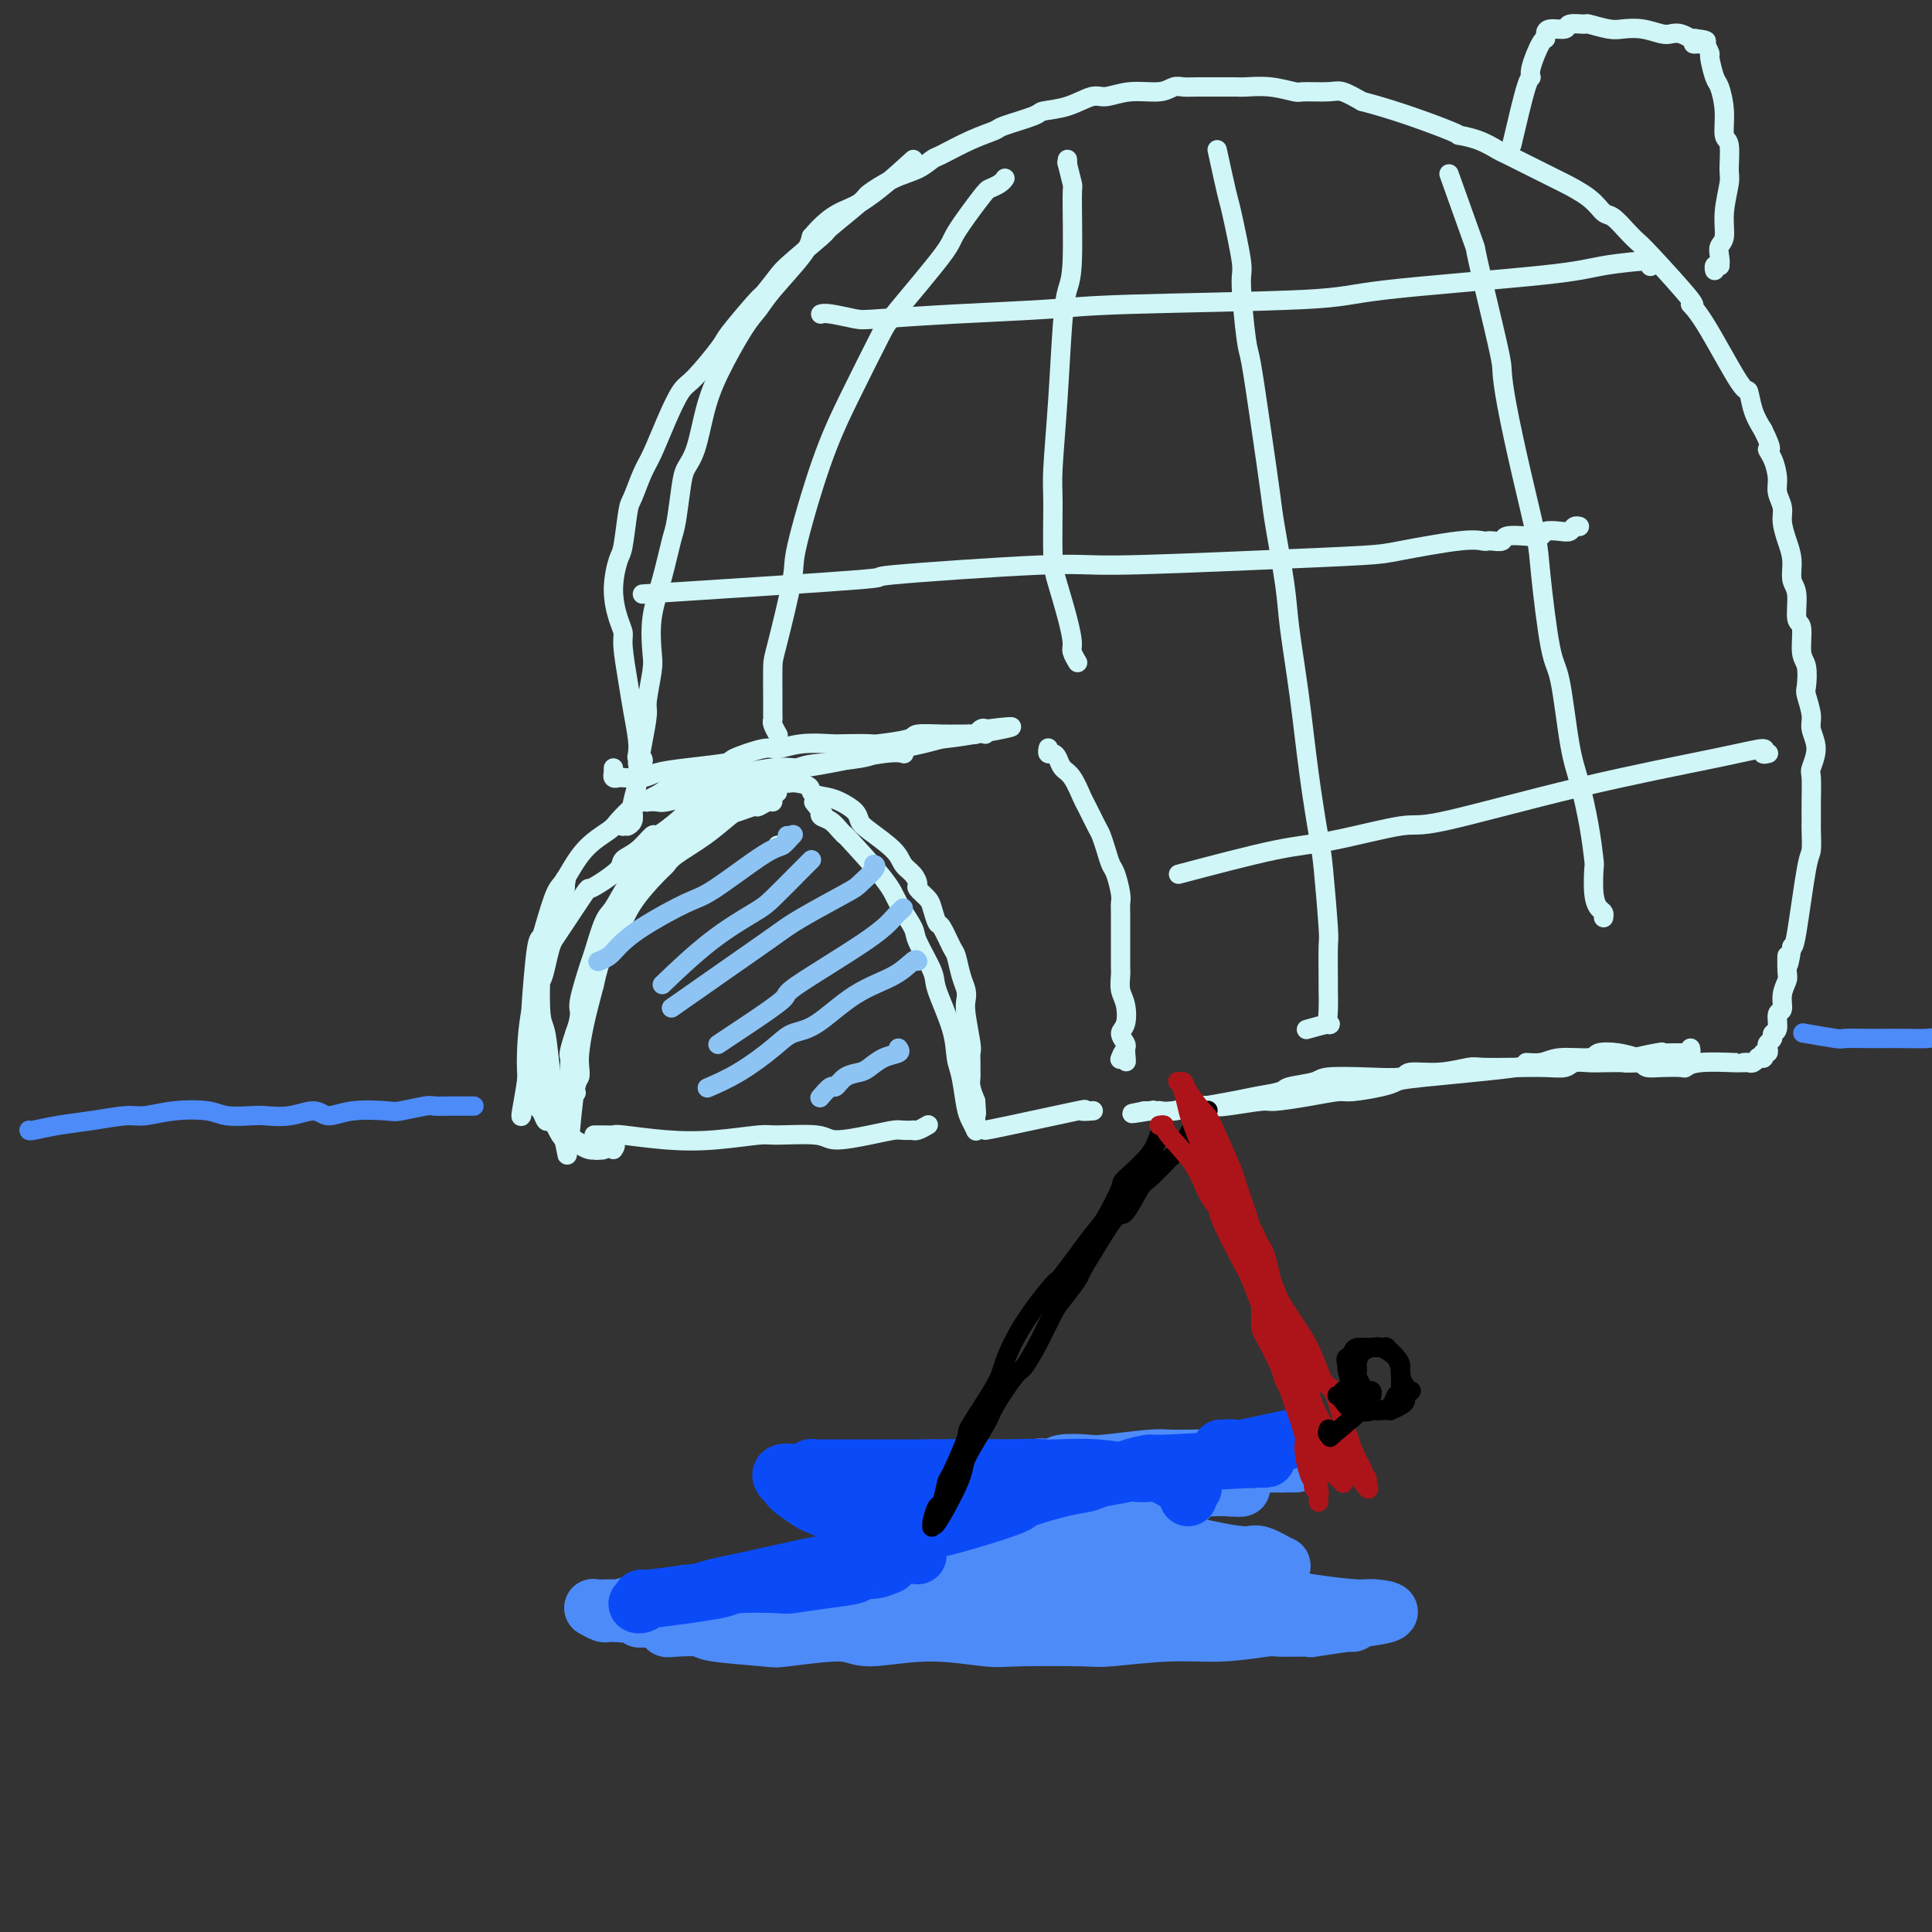 <svg viewBox='0 0 400 400' version='1.1' xmlns='http://www.w3.org/2000/svg' xmlns:xlink='http://www.w3.org/1999/xlink'><rect x="0" y="0" width="400" height="400" fill="#333333" stroke="none"/><g fill='none' stroke='#D0F6F7' stroke-width='4' stroke-linecap='round' stroke-linejoin='round'><path d='M108,231c-0.115,0.205 -0.230,0.410 0,-1c0.230,-1.410 0.806,-4.435 1,-6c0.194,-1.565 0.006,-1.669 0,-4c-0.006,-2.331 0.170,-6.891 1,-11c0.830,-4.109 2.313,-7.769 3,-10c0.687,-2.231 0.576,-3.032 1,-5c0.424,-1.968 1.382,-5.102 2,-7c0.618,-1.898 0.897,-2.561 1,-3c0.103,-0.439 0.029,-0.653 0,-1c-0.029,-0.347 -0.015,-0.825 0,-1c0.015,-0.175 0.029,-0.047 0,0c-0.029,0.047 -0.102,0.013 0,0c0.102,-0.013 0.378,-0.003 0,1c-0.378,1.003 -1.408,3.001 -2,4c-0.592,0.999 -0.744,1.001 -1,3c-0.256,1.999 -0.616,5.996 -1,8c-0.384,2.004 -0.794,2.015 -1,4c-0.206,1.985 -0.210,5.944 0,8c0.210,2.056 0.634,2.210 1,4c0.366,1.790 0.672,5.215 1,8c0.328,2.785 0.676,4.928 1,6c0.324,1.072 0.623,1.071 1,2c0.377,0.929 0.832,2.789 1,4c0.168,1.211 0.048,1.775 0,2c-0.048,0.225 -0.024,0.113 0,0'/><path d='M117,236c0.804,5.549 0.314,2.421 0,1c-0.314,-1.421 -0.452,-1.137 -1,-2c-0.548,-0.863 -1.506,-2.874 -2,-4c-0.494,-1.126 -0.526,-1.367 -1,-3c-0.474,-1.633 -1.392,-4.659 -2,-6c-0.608,-1.341 -0.906,-0.999 -1,-3c-0.094,-2.001 0.015,-6.346 0,-8c-0.015,-1.654 -0.156,-0.618 0,-3c0.156,-2.382 0.607,-8.182 1,-11c0.393,-2.818 0.729,-2.655 1,-3c0.271,-0.345 0.479,-1.199 1,-3c0.521,-1.801 1.356,-4.550 2,-6c0.644,-1.450 1.097,-1.600 2,-3c0.903,-1.400 2.256,-4.048 4,-6c1.744,-1.952 3.877,-3.208 5,-4c1.123,-0.792 1.234,-1.120 2,-2c0.766,-0.880 2.186,-2.312 3,-3c0.814,-0.688 1.023,-0.632 2,-1c0.977,-0.368 2.721,-1.160 4,-2c1.279,-0.840 2.091,-1.729 3,-2c0.909,-0.271 1.914,0.075 3,0c1.086,-0.075 2.253,-0.571 3,-1c0.747,-0.429 1.075,-0.791 2,-1c0.925,-0.209 2.447,-0.266 4,0c1.553,0.266 3.138,0.855 4,1c0.862,0.145 1.001,-0.153 2,0c0.999,0.153 2.857,0.758 4,1c1.143,0.242 1.572,0.121 2,0'/><path d='M164,162c4.473,0.402 3.657,1.406 4,2c0.343,0.594 1.846,0.776 3,1c1.154,0.224 1.959,0.489 3,1c1.041,0.511 2.320,1.267 3,2c0.680,0.733 0.763,1.442 1,2c0.237,0.558 0.628,0.966 2,2c1.372,1.034 3.725,2.696 5,4c1.275,1.304 1.473,2.251 2,3c0.527,0.749 1.384,1.301 2,2c0.616,0.699 0.991,1.543 1,2c0.009,0.457 -0.350,0.525 0,1c0.350,0.475 1.407,1.357 2,2c0.593,0.643 0.722,1.048 1,2c0.278,0.952 0.704,2.450 1,3c0.296,0.550 0.461,0.153 1,1c0.539,0.847 1.451,2.937 2,4c0.549,1.063 0.735,1.100 1,2c0.265,0.900 0.611,2.665 1,4c0.389,1.335 0.822,2.241 1,3c0.178,0.759 0.100,1.372 0,2c-0.100,0.628 -0.223,1.271 0,3c0.223,1.729 0.792,4.543 1,6c0.208,1.457 0.055,1.559 0,2c-0.055,0.441 -0.012,1.223 0,2c0.012,0.777 -0.007,1.548 0,2c0.007,0.452 0.040,0.583 0,1c-0.040,0.417 -0.154,1.119 0,2c0.154,0.881 0.577,1.940 1,3'/><path d='M202,228c0.309,4.024 0.083,2.584 0,2c-0.083,-0.584 -0.022,-0.310 0,0c0.022,0.310 0.006,0.657 0,1c-0.006,0.343 -0.002,0.680 0,1c0.002,0.320 0.000,0.621 0,1c-0.000,0.379 0.001,0.835 0,1c-0.001,0.165 -0.003,0.038 0,0c0.003,-0.038 0.012,0.012 0,0c-0.012,-0.012 -0.044,-0.086 0,0c0.044,0.086 0.166,0.331 0,0c-0.166,-0.331 -0.620,-1.239 -1,-2c-0.380,-0.761 -0.687,-1.377 -1,-3c-0.313,-1.623 -0.631,-4.255 -1,-6c-0.369,-1.745 -0.789,-2.604 -1,-4c-0.211,-1.396 -0.211,-3.330 -1,-6c-0.789,-2.670 -2.365,-6.076 -3,-8c-0.635,-1.924 -0.329,-2.365 -1,-4c-0.671,-1.635 -2.321,-4.464 -3,-6c-0.679,-1.536 -0.388,-1.780 -1,-3c-0.612,-1.220 -2.128,-3.415 -3,-5c-0.872,-1.585 -1.101,-2.561 -3,-5c-1.899,-2.439 -5.469,-6.341 -7,-8c-1.531,-1.659 -1.024,-1.074 -1,-1c0.024,0.074 -0.437,-0.362 -1,-1c-0.563,-0.638 -1.229,-1.480 -2,-2c-0.771,-0.520 -1.649,-0.720 -2,-1c-0.351,-0.280 -0.176,-0.640 0,-1'/><path d='M170,168c-2.956,-3.733 -0.844,-1.067 0,0c0.844,1.067 0.422,0.533 0,0'/><path d='M127,238c0.333,-0.533 0.667,-1.067 0,-1c-0.667,0.067 -2.333,0.733 -3,1c-0.667,0.267 -0.333,0.133 0,0'/><path d='M117,236c-0.049,-0.111 -0.098,-0.222 0,0c0.098,0.222 0.345,0.777 1,1c0.655,0.223 1.720,0.112 2,0c0.280,-0.112 -0.226,-0.227 0,0c0.226,0.227 1.183,0.794 2,1c0.817,0.206 1.494,0.051 2,0c0.506,-0.051 0.841,0.001 1,0c0.159,-0.001 0.142,-0.056 0,0c-0.142,0.056 -0.409,0.221 -1,0c-0.591,-0.221 -1.505,-0.829 -2,-1c-0.495,-0.171 -0.570,0.094 -1,0c-0.430,-0.094 -1.215,-0.547 -2,-1'/><path d='M119,236c-0.908,-0.433 -0.677,-0.515 -1,-1c-0.323,-0.485 -1.201,-1.372 -2,-2c-0.799,-0.628 -1.520,-0.996 -2,-1c-0.480,-0.004 -0.721,0.356 -1,0c-0.279,-0.356 -0.597,-1.427 -1,-2c-0.403,-0.573 -0.893,-0.647 -1,-1c-0.107,-0.353 0.167,-0.985 0,-2c-0.167,-1.015 -0.777,-2.413 -1,-3c-0.223,-0.587 -0.061,-0.364 0,-1c0.061,-0.636 0.020,-2.132 0,-3c-0.020,-0.868 -0.020,-1.109 0,-2c0.020,-0.891 0.061,-2.433 0,-4c-0.061,-1.567 -0.224,-3.160 0,-4c0.224,-0.840 0.833,-0.928 1,-2c0.167,-1.072 -0.110,-3.127 0,-4c0.110,-0.873 0.608,-0.565 1,-1c0.392,-0.435 0.680,-1.613 1,-3c0.320,-1.387 0.673,-2.984 1,-4c0.327,-1.016 0.627,-1.450 1,-2c0.373,-0.550 0.819,-1.215 2,-3c1.181,-1.785 3.099,-4.691 4,-6c0.901,-1.309 0.786,-1.021 1,-1c0.214,0.021 0.758,-0.227 2,-1c1.242,-0.773 3.182,-2.072 4,-3c0.818,-0.928 0.515,-1.483 1,-2c0.485,-0.517 1.759,-0.994 3,-2c1.241,-1.006 2.450,-2.540 3,-3c0.550,-0.460 0.443,0.154 1,0c0.557,-0.154 1.779,-1.077 3,-2'/><path d='M139,171c3.672,-3.024 3.853,-3.585 4,-4c0.147,-0.415 0.262,-0.685 1,-1c0.738,-0.315 2.099,-0.677 3,-1c0.901,-0.323 1.340,-0.608 2,-1c0.660,-0.392 1.540,-0.890 2,-1c0.460,-0.110 0.499,0.168 1,0c0.501,-0.168 1.465,-0.781 2,-1c0.535,-0.219 0.643,-0.045 1,0c0.357,0.045 0.964,-0.041 2,0c1.036,0.041 2.500,0.208 3,0c0.500,-0.208 0.037,-0.791 0,-1c-0.037,-0.209 0.353,-0.046 1,0c0.647,0.046 1.551,-0.027 2,0c0.449,0.027 0.443,0.155 1,0c0.557,-0.155 1.678,-0.592 -1,0c-2.678,0.592 -9.154,2.214 -12,3c-2.846,0.786 -2.062,0.736 -2,1c0.062,0.264 -0.599,0.840 -2,2c-1.401,1.160 -3.543,2.903 -5,4c-1.457,1.097 -2.228,1.549 -3,2'/><path d='M139,173c-2.788,2.296 -3.759,3.537 -5,5c-1.241,1.463 -2.751,3.150 -4,5c-1.249,1.850 -2.237,3.865 -3,5c-0.763,1.135 -1.300,1.390 -2,3c-0.700,1.610 -1.563,4.575 -2,6c-0.437,1.425 -0.446,1.309 -1,3c-0.554,1.691 -1.651,5.189 -2,7c-0.349,1.811 0.050,1.933 0,3c-0.050,1.067 -0.549,3.078 -1,5c-0.451,1.922 -0.853,3.757 -1,5c-0.147,1.243 -0.039,1.896 0,3c0.039,1.104 0.011,2.659 0,4c-0.011,1.341 -0.003,2.467 0,3c0.003,0.533 0.001,0.473 0,1c-0.001,0.527 0.000,1.642 0,2c-0.000,0.358 -0.001,-0.039 0,0c0.001,0.039 0.003,0.515 0,1c-0.003,0.485 -0.011,0.979 0,1c0.011,0.021 0.042,-0.431 0,0c-0.042,0.431 -0.155,1.744 0,0c0.155,-1.744 0.580,-6.547 1,-9c0.420,-2.453 0.836,-2.558 1,-3c0.164,-0.442 0.075,-1.222 0,-2c-0.075,-0.778 -0.136,-1.556 0,-3c0.136,-1.444 0.467,-3.556 1,-6c0.533,-2.444 1.266,-5.222 2,-8'/><path d='M123,204c1.361,-6.190 2.263,-7.164 3,-8c0.737,-0.836 1.311,-1.535 2,-3c0.689,-1.465 1.495,-3.696 3,-6c1.505,-2.304 3.709,-4.680 5,-6c1.291,-1.320 1.667,-1.582 2,-2c0.333,-0.418 0.622,-0.992 2,-2c1.378,-1.008 3.846,-2.451 6,-4c2.154,-1.549 3.995,-3.204 5,-4c1.005,-0.796 1.173,-0.734 2,-1c0.827,-0.266 2.311,-0.858 3,-1c0.689,-0.142 0.582,0.168 1,0c0.418,-0.168 1.362,-0.815 2,-1c0.638,-0.185 0.971,0.090 1,0c0.029,-0.090 -0.244,-0.546 0,-1c0.244,-0.454 1.006,-0.908 1,-1c-0.006,-0.092 -0.780,0.177 -1,0c-0.220,-0.177 0.113,-0.801 0,-1c-0.113,-0.199 -0.672,0.028 -1,0c-0.328,-0.028 -0.426,-0.309 -2,0c-1.574,0.309 -4.624,1.210 -6,2c-1.376,0.790 -1.077,1.470 -2,2c-0.923,0.530 -3.069,0.911 -7,5c-3.931,4.089 -9.648,11.888 -12,15c-2.352,3.112 -1.340,1.538 -2,3c-0.660,1.462 -2.991,5.959 -4,8c-1.009,2.041 -0.695,1.626 -1,3c-0.305,1.374 -1.230,4.535 -2,7c-0.770,2.465 -1.385,4.232 -2,6'/><path d='M119,214c-1.612,4.754 -1.143,4.640 -1,5c0.143,0.360 -0.042,1.193 0,2c0.042,0.807 0.310,1.587 0,2c-0.310,0.413 -1.199,0.457 -1,1c0.199,0.543 1.485,1.584 2,2c0.515,0.416 0.257,0.208 0,0'/><path d='M127,159c-0.008,0.453 -0.016,0.906 0,1c0.016,0.094 0.056,-0.170 0,0c-0.056,0.170 -0.208,0.775 0,1c0.208,0.225 0.774,0.072 1,0c0.226,-0.072 0.111,-0.061 1,0c0.889,0.061 2.783,0.172 4,0c1.217,-0.172 1.758,-0.628 3,-1c1.242,-0.372 3.184,-0.659 6,-1c2.816,-0.341 6.505,-0.736 8,-1c1.495,-0.264 0.796,-0.396 2,-1c1.204,-0.604 4.311,-1.678 6,-2c1.689,-0.322 1.959,0.110 3,0c1.041,-0.110 2.851,-0.761 5,-1c2.149,-0.239 4.636,-0.067 6,0c1.364,0.067 1.605,0.028 3,0c1.395,-0.028 3.945,-0.046 5,0c1.055,0.046 0.614,0.156 2,0c1.386,-0.156 4.599,-0.578 6,-1c1.401,-0.422 0.991,-0.845 2,-1c1.009,-0.155 3.436,-0.040 5,0c1.564,0.040 2.264,0.007 3,0c0.736,-0.007 1.507,0.011 2,0c0.493,-0.011 0.706,-0.051 1,0c0.294,0.051 0.667,0.193 1,0c0.333,-0.193 0.625,-0.722 1,-1c0.375,-0.278 0.832,-0.306 1,0c0.168,0.306 0.048,0.944 0,1c-0.048,0.056 -0.024,-0.472 0,-1'/><path d='M204,151c10.927,-1.373 2.746,0.195 -2,1c-4.746,0.805 -6.055,0.846 -7,1c-0.945,0.154 -1.524,0.420 -4,1c-2.476,0.580 -6.849,1.473 -9,2c-2.151,0.527 -2.081,0.689 -4,1c-1.919,0.311 -5.827,0.771 -8,1c-2.173,0.229 -2.609,0.228 -5,1c-2.391,0.772 -6.735,2.316 -9,3c-2.265,0.684 -2.451,0.509 -4,1c-1.549,0.491 -4.461,1.648 -6,2c-1.539,0.352 -1.704,-0.102 -3,0c-1.296,0.102 -3.721,0.760 -5,1c-1.279,0.240 -1.410,0.062 -2,0c-0.590,-0.062 -1.637,-0.009 -2,0c-0.363,0.009 -0.043,-0.028 0,0c0.043,0.028 -0.193,0.119 0,0c0.193,-0.119 0.815,-0.448 3,-1c2.185,-0.552 5.933,-1.327 8,-2c2.067,-0.673 2.454,-1.246 5,-2c2.546,-0.754 7.250,-1.691 10,-2c2.750,-0.309 3.546,0.008 5,0c1.454,-0.008 3.565,-0.342 7,-1c3.435,-0.658 8.194,-1.639 11,-2c2.806,-0.361 3.659,-0.103 4,0c0.341,0.103 0.171,0.052 0,0'/><path d='M217,155c0.024,-0.118 0.047,-0.235 0,0c-0.047,0.235 -0.165,0.823 0,1c0.165,0.177 0.611,-0.058 1,0c0.389,0.058 0.719,0.408 1,1c0.281,0.592 0.513,1.426 1,2c0.487,0.574 1.230,0.887 2,2c0.770,1.113 1.568,3.025 2,4c0.432,0.975 0.497,1.014 1,2c0.503,0.986 1.444,2.919 2,4c0.556,1.081 0.727,1.308 1,2c0.273,0.692 0.647,1.848 1,3c0.353,1.152 0.683,2.299 1,3c0.317,0.701 0.621,0.954 1,2c0.379,1.046 0.834,2.884 1,4c0.166,1.116 0.045,1.509 0,2c-0.045,0.491 -0.012,1.080 0,2c0.012,0.920 0.003,2.171 0,3c-0.003,0.829 -0.002,1.237 0,2c0.002,0.763 0.004,1.883 0,3c-0.004,1.117 -0.014,2.232 0,3c0.014,0.768 0.052,1.188 0,2c-0.052,0.812 -0.192,2.014 0,3c0.192,0.986 0.717,1.756 1,3c0.283,1.244 0.323,2.962 0,4c-0.323,1.038 -1.010,1.395 -1,2c0.010,0.605 0.717,1.459 1,2c0.283,0.541 0.141,0.771 0,1'/><path d='M233,217c0.214,5.119 0.250,1.917 0,1c-0.250,-0.917 -0.786,0.452 -1,1c-0.214,0.548 -0.107,0.274 0,0'/><path d='M204,234c0.542,-0.083 1.085,-0.166 5,-1c3.915,-0.834 11.204,-2.419 14,-3c2.796,-0.581 1.099,-0.156 1,0c-0.099,0.156 1.400,0.045 2,0c0.600,-0.045 0.300,-0.022 0,0'/><path d='M132,158c0.393,0.118 0.786,0.235 1,0c0.214,-0.235 0.251,-0.824 0,-1c-0.251,-0.176 -0.788,0.059 -1,0c-0.212,-0.059 -0.099,-0.414 0,-1c0.099,-0.586 0.185,-1.402 0,-3c-0.185,-1.598 -0.641,-3.976 -1,-6c-0.359,-2.024 -0.623,-3.694 -1,-6c-0.377,-2.306 -0.869,-5.248 -1,-7c-0.131,-1.752 0.097,-2.313 0,-3c-0.097,-0.687 -0.520,-1.501 -1,-3c-0.480,-1.499 -1.016,-3.683 -1,-6c0.016,-2.317 0.585,-4.767 1,-6c0.415,-1.233 0.677,-1.250 1,-3c0.323,-1.750 0.708,-5.232 1,-7c0.292,-1.768 0.490,-1.822 1,-3c0.510,-1.178 1.330,-3.480 2,-5c0.670,-1.520 1.189,-2.257 2,-4c0.811,-1.743 1.915,-4.494 3,-7c1.085,-2.506 2.150,-4.769 3,-6c0.850,-1.231 1.485,-1.429 3,-3c1.515,-1.571 3.911,-4.514 5,-6c1.089,-1.486 0.870,-1.516 2,-3c1.130,-1.484 3.609,-4.424 5,-6c1.391,-1.576 1.696,-1.788 2,-2'/><path d='M158,61c3.345,-4.101 3.208,-4.354 5,-6c1.792,-1.646 5.514,-4.686 7,-6c1.486,-1.314 0.736,-0.904 2,-2c1.264,-1.096 4.542,-3.698 6,-5c1.458,-1.302 1.097,-1.303 2,-2c0.903,-0.697 3.069,-2.091 5,-3c1.931,-0.909 3.628,-1.333 5,-2c1.372,-0.667 2.418,-1.578 3,-2c0.582,-0.422 0.699,-0.354 2,-1c1.301,-0.646 3.784,-2.005 6,-3c2.216,-0.995 4.163,-1.627 5,-2c0.837,-0.373 0.563,-0.486 2,-1c1.437,-0.514 4.585,-1.429 6,-2c1.415,-0.571 1.096,-0.798 2,-1c0.904,-0.202 3.029,-0.379 5,-1c1.971,-0.621 3.788,-1.687 5,-2c1.212,-0.313 1.819,0.126 3,0c1.181,-0.126 2.935,-0.818 5,-1c2.065,-0.182 4.441,0.148 6,0c1.559,-0.148 2.301,-0.772 3,-1c0.699,-0.228 1.354,-0.061 2,0c0.646,0.061 1.283,0.015 3,0c1.717,-0.015 4.513,-0.000 6,0c1.487,0.000 1.666,-0.014 2,0c0.334,0.014 0.824,0.057 2,0c1.176,-0.057 3.037,-0.213 5,0c1.963,0.213 4.026,0.795 5,1c0.974,0.205 0.859,0.034 2,0c1.141,-0.034 3.538,0.068 5,0c1.462,-0.068 1.989,-0.305 3,0c1.011,0.305 2.505,1.153 4,2'/><path d='M282,21c6.944,1.771 14.803,4.697 18,6c3.197,1.303 1.732,0.983 2,1c0.268,0.017 2.268,0.371 4,1c1.732,0.629 3.196,1.535 4,2c0.804,0.465 0.947,0.490 2,1c1.053,0.510 3.016,1.504 4,2c0.984,0.496 0.988,0.494 2,1c1.012,0.506 3.033,1.520 4,2c0.967,0.480 0.882,0.425 2,1c1.118,0.575 3.441,1.779 5,3c1.559,1.221 2.354,2.459 3,3c0.646,0.541 1.142,0.385 2,1c0.858,0.615 2.077,2.003 3,3c0.923,0.997 1.548,1.605 2,2c0.452,0.395 0.730,0.577 3,3c2.270,2.423 6.531,7.087 8,9c1.469,1.913 0.147,1.074 0,1c-0.147,-0.074 0.880,0.615 3,4c2.120,3.385 5.331,9.464 7,12c1.669,2.536 1.795,1.529 2,2c0.205,0.471 0.487,2.420 1,4c0.513,1.580 1.256,2.790 2,4'/><path d='M365,89c2.504,5.016 1.263,4.057 1,4c-0.263,-0.057 0.451,0.788 1,2c0.549,1.212 0.935,2.792 1,4c0.065,1.208 -0.189,2.044 0,3c0.189,0.956 0.820,2.031 1,3c0.180,0.969 -0.091,1.832 0,3c0.091,1.168 0.545,2.643 1,4c0.455,1.357 0.911,2.598 1,4c0.089,1.402 -0.187,2.967 0,4c0.187,1.033 0.838,1.534 1,3c0.162,1.466 -0.167,3.895 0,5c0.167,1.105 0.828,0.885 1,2c0.172,1.115 -0.146,3.566 0,5c0.146,1.434 0.756,1.853 1,3c0.244,1.147 0.123,3.023 0,4c-0.123,0.977 -0.247,1.057 0,2c0.247,0.943 0.865,2.750 1,4c0.135,1.250 -0.213,1.944 0,3c0.213,1.056 0.985,2.475 1,4c0.015,1.525 -0.728,3.155 -1,4c-0.272,0.845 -0.072,0.906 0,2c0.072,1.094 0.017,3.220 0,5c-0.017,1.780 0.003,3.213 0,4c-0.003,0.787 -0.028,0.929 0,2c0.028,1.071 0.111,3.071 0,4c-0.111,0.929 -0.414,0.789 -1,4c-0.586,3.211 -1.453,9.775 -2,13c-0.547,3.225 -0.773,3.113 -1,3'/><path d='M371,196c-0.995,6.637 -0.984,2.728 -1,2c-0.016,-0.728 -0.061,1.725 0,3c0.061,1.275 0.228,1.371 0,2c-0.228,0.629 -0.850,1.789 -1,3c-0.150,1.211 0.171,2.471 0,3c-0.171,0.529 -0.834,0.327 -1,1c-0.166,0.673 0.166,2.222 0,3c-0.166,0.778 -0.828,0.787 -1,1c-0.172,0.213 0.146,0.630 0,1c-0.146,0.370 -0.757,0.691 -1,1c-0.243,0.309 -0.116,0.604 0,1c0.116,0.396 0.223,0.891 0,1c-0.223,0.109 -0.777,-0.168 -1,0c-0.223,0.168 -0.115,0.781 0,1c0.115,0.219 0.238,0.045 0,0c-0.238,-0.045 -0.837,0.041 -1,0c-0.163,-0.041 0.110,-0.207 0,0c-0.110,0.207 -0.601,0.788 -1,1c-0.399,0.212 -0.705,0.056 -1,0c-0.295,-0.056 -0.580,-0.011 -1,0c-0.420,0.011 -0.975,-0.011 -1,0c-0.025,0.011 0.478,0.055 -1,0c-1.478,-0.055 -4.939,-0.210 -7,0c-2.061,0.210 -2.724,0.786 -3,1c-0.276,0.214 -0.167,0.068 -1,0c-0.833,-0.068 -2.609,-0.057 -4,0c-1.391,0.057 -2.397,0.159 -3,0c-0.603,-0.159 -0.801,-0.580 -1,-1'/><path d='M340,220c-4.568,0.156 -3.488,0.046 -4,0c-0.512,-0.046 -2.617,-0.026 -4,0c-1.383,0.026 -2.045,0.060 -3,0c-0.955,-0.060 -2.201,-0.212 -3,0c-0.799,0.212 -1.149,0.789 -2,1c-0.851,0.211 -2.203,0.055 -4,0c-1.797,-0.055 -4.039,-0.011 -5,0c-0.961,0.011 -0.640,-0.012 -2,0c-1.360,0.012 -4.402,0.060 -6,0c-1.598,-0.060 -1.753,-0.226 -3,0c-1.247,0.226 -3.584,0.844 -6,1c-2.416,0.156 -4.909,-0.151 -6,0c-1.091,0.151 -0.780,0.762 -2,1c-1.220,0.238 -3.972,0.105 -7,0c-3.028,-0.105 -6.331,-0.183 -8,0c-1.669,0.183 -1.705,0.625 -3,1c-1.295,0.375 -3.850,0.682 -5,1c-1.150,0.318 -0.897,0.645 -2,1c-1.103,0.355 -3.563,0.736 -5,1c-1.437,0.264 -1.852,0.410 -5,1c-3.148,0.590 -9.028,1.622 -12,2c-2.972,0.378 -3.035,0.101 -3,0c0.035,-0.101 0.167,-0.027 0,0c-0.167,0.027 -0.632,0.007 -1,0c-0.368,-0.007 -0.637,-0.002 -1,0c-0.363,0.002 -0.818,0.001 -1,0c-0.182,-0.001 -0.091,-0.000 0,0'/><path d='M237,230c-5.638,1.083 -0.732,0.291 1,0c1.732,-0.291 0.290,-0.082 0,0c-0.290,0.082 0.573,0.036 1,0c0.427,-0.036 0.416,-0.061 1,0c0.584,0.061 1.761,0.209 3,0c1.239,-0.209 2.540,-0.773 4,-1c1.460,-0.227 3.077,-0.116 4,0c0.923,0.116 1.150,0.237 3,0c1.850,-0.237 5.321,-0.833 7,-1c1.679,-0.167 1.566,0.096 3,0c1.434,-0.096 4.415,-0.551 7,-1c2.585,-0.449 4.773,-0.893 6,-1c1.227,-0.107 1.491,0.123 3,0c1.509,-0.123 4.261,-0.597 6,-1c1.739,-0.403 2.464,-0.734 3,-1c0.536,-0.266 0.881,-0.468 6,-1c5.119,-0.532 15.011,-1.396 19,-2c3.989,-0.604 2.075,-0.950 2,-1c-0.075,-0.050 1.691,0.196 3,0c1.309,-0.196 2.163,-0.834 4,-1c1.837,-0.166 4.657,0.141 6,0c1.343,-0.141 1.208,-0.730 2,-1c0.792,-0.270 2.512,-0.220 4,0c1.488,0.220 2.744,0.610 4,1'/><path d='M339,219c15.834,-1.641 4.417,-0.243 1,0c-3.417,0.243 1.164,-0.667 3,-1c1.836,-0.333 0.926,-0.088 1,0c0.074,0.088 1.130,0.020 2,0c0.870,-0.020 1.554,0.008 2,0c0.446,-0.008 0.656,-0.054 1,0c0.344,0.054 0.823,0.207 1,0c0.177,-0.207 0.050,-0.773 0,-1c-0.050,-0.227 -0.025,-0.113 0,0'/><path d='M129,170c0.030,0.423 0.060,0.846 0,1c-0.060,0.154 -0.208,0.039 0,0c0.208,-0.039 0.774,-0.003 1,0c0.226,0.003 0.112,-0.027 0,0c-0.112,0.027 -0.222,0.112 0,0c0.222,-0.112 0.777,-0.422 1,-1c0.223,-0.578 0.115,-1.426 0,-2c-0.115,-0.574 -0.237,-0.875 0,-2c0.237,-1.125 0.833,-3.074 1,-4c0.167,-0.926 -0.095,-0.828 0,-2c0.095,-1.172 0.548,-3.612 1,-6c0.452,-2.388 0.904,-4.723 1,-6c0.096,-1.277 -0.165,-1.496 0,-3c0.165,-1.504 0.755,-4.294 1,-6c0.245,-1.706 0.146,-2.329 0,-4c-0.146,-1.671 -0.337,-4.390 0,-7c0.337,-2.610 1.203,-5.111 2,-8c0.797,-2.889 1.526,-6.166 2,-8c0.474,-1.834 0.693,-2.225 1,-4c0.307,-1.775 0.702,-4.935 1,-7c0.298,-2.065 0.499,-3.035 1,-4c0.501,-0.965 1.303,-1.924 2,-4c0.697,-2.076 1.289,-5.269 2,-8c0.711,-2.731 1.542,-5.000 3,-8c1.458,-3.000 3.543,-6.732 5,-9c1.457,-2.268 2.288,-3.072 3,-4c0.712,-0.928 1.307,-1.981 3,-4c1.693,-2.019 4.484,-5.006 6,-7c1.516,-1.994 1.758,-2.997 2,-4'/><path d='M168,49c4.607,-5.440 6.625,-5.042 10,-7c3.375,-1.958 8.107,-6.274 10,-8c1.893,-1.726 0.946,-0.863 0,0'/><path d='M313,30c1.141,-4.867 2.281,-9.734 3,-12c0.719,-2.266 1.015,-1.930 1,-2c-0.015,-0.070 -0.343,-0.545 0,-2c0.343,-1.455 1.357,-3.892 2,-5c0.643,-1.108 0.915,-0.889 1,-1c0.085,-0.111 -0.019,-0.551 0,-1c0.019,-0.449 0.159,-0.906 1,-1c0.841,-0.094 2.382,0.175 3,0c0.618,-0.175 0.314,-0.793 1,-1c0.686,-0.207 2.363,-0.004 3,0c0.637,0.004 0.233,-0.191 1,0c0.767,0.191 2.705,0.770 4,1c1.295,0.230 1.946,0.113 3,0c1.054,-0.113 2.511,-0.223 4,0c1.489,0.223 3.011,0.778 4,1c0.989,0.222 1.445,0.112 2,0c0.555,-0.112 1.211,-0.226 2,0c0.789,0.226 1.712,0.792 2,1c0.288,0.208 -0.061,0.060 0,0c0.061,-0.060 0.530,-0.030 1,0'/><path d='M351,8c4.592,0.527 1.072,0.845 0,1c-1.072,0.155 0.304,0.147 1,0c0.696,-0.147 0.711,-0.432 1,0c0.289,0.432 0.852,1.580 1,2c0.148,0.420 -0.119,0.113 0,1c0.119,0.887 0.624,2.969 1,4c0.376,1.031 0.622,1.011 1,2c0.378,0.989 0.887,2.986 1,5c0.113,2.014 -0.170,4.046 0,5c0.170,0.954 0.793,0.829 1,2c0.207,1.171 -0.001,3.637 0,5c0.001,1.363 0.210,1.625 0,3c-0.210,1.375 -0.840,3.865 -1,6c-0.160,2.135 0.149,3.916 0,5c-0.149,1.084 -0.758,1.472 -1,2c-0.242,0.528 -0.118,1.195 0,2c0.118,0.805 0.232,1.746 0,2c-0.232,0.254 -0.808,-0.181 -1,0c-0.192,0.181 0.001,0.977 0,1c-0.001,0.023 -0.196,-0.726 0,-1c0.196,-0.274 0.784,-0.074 1,0c0.216,0.074 0.062,0.021 0,0c-0.062,-0.021 -0.031,-0.011 0,0'/><path d='M208,37c0.058,-0.085 0.117,-0.171 0,0c-0.117,0.171 -0.409,0.597 -1,1c-0.591,0.403 -1.482,0.783 -2,1c-0.518,0.217 -0.663,0.270 -2,2c-1.337,1.730 -3.865,5.136 -5,7c-1.135,1.864 -0.878,2.185 -3,5c-2.122,2.815 -6.622,8.124 -9,11c-2.378,2.876 -2.634,3.320 -4,6c-1.366,2.680 -3.840,7.597 -6,12c-2.160,4.403 -4.004,8.293 -6,14c-1.996,5.707 -4.142,13.233 -5,17c-0.858,3.767 -0.426,3.776 -1,7c-0.574,3.224 -2.154,9.662 -3,13c-0.846,3.338 -0.960,3.576 -1,5c-0.040,1.424 -0.007,4.035 0,6c0.007,1.965 -0.012,3.283 0,4c0.012,0.717 0.055,0.831 0,1c-0.055,0.169 -0.207,0.392 0,1c0.207,0.608 0.773,1.602 1,2c0.227,0.398 0.113,0.199 0,0'/><path d='M221,33c0.031,0.545 0.062,1.090 0,1c-0.062,-0.090 -0.216,-0.815 0,0c0.216,0.815 0.801,3.171 1,4c0.199,0.829 0.012,0.133 0,3c-0.012,2.867 0.151,9.299 0,13c-0.151,3.701 -0.615,4.671 -1,6c-0.385,1.329 -0.692,3.016 -1,7c-0.308,3.984 -0.616,10.264 -1,16c-0.384,5.736 -0.842,10.928 -1,14c-0.158,3.072 -0.014,4.024 0,7c0.014,2.976 -0.102,7.976 0,11c0.102,3.024 0.424,4.072 1,6c0.576,1.928 1.408,4.737 2,7c0.592,2.263 0.943,3.979 1,5c0.057,1.021 -0.181,1.346 0,2c0.181,0.654 0.779,1.638 1,2c0.221,0.362 0.063,0.104 0,0c-0.063,-0.104 -0.032,-0.052 0,0'/><path d='M252,31c0.795,3.636 1.589,7.272 2,9c0.411,1.728 0.438,1.547 1,4c0.562,2.453 1.659,7.541 2,10c0.341,2.459 -0.073,2.290 0,5c0.073,2.710 0.634,8.300 1,11c0.366,2.700 0.536,2.510 1,5c0.464,2.490 1.223,7.660 2,13c0.777,5.340 1.573,10.850 2,14c0.427,3.150 0.484,3.939 1,7c0.516,3.061 1.490,8.395 2,12c0.510,3.605 0.556,5.481 1,9c0.444,3.519 1.286,8.681 2,14c0.714,5.319 1.302,10.795 2,16c0.698,5.205 1.508,10.138 2,13c0.492,2.862 0.668,3.653 1,7c0.332,3.347 0.821,9.248 1,12c0.179,2.752 0.047,2.353 0,4c-0.047,1.647 -0.009,5.340 0,7c0.009,1.660 -0.013,1.286 0,2c0.013,0.714 0.059,2.517 0,4c-0.059,1.483 -0.222,2.645 0,3c0.222,0.355 0.829,-0.097 0,0c-0.829,0.097 -3.094,0.742 -4,1c-0.906,0.258 -0.453,0.129 0,0'/><path d='M300,36c2.114,5.940 4.228,11.880 5,14c0.772,2.120 0.201,0.419 1,4c0.799,3.581 2.967,12.443 4,17c1.033,4.557 0.930,4.809 1,6c0.070,1.191 0.312,3.321 1,7c0.688,3.679 1.822,8.909 3,14c1.178,5.091 2.398,10.044 3,13c0.602,2.956 0.584,3.914 1,8c0.416,4.086 1.267,11.300 2,15c0.733,3.700 1.349,3.885 2,7c0.651,3.115 1.337,9.160 2,13c0.663,3.840 1.301,5.476 2,8c0.699,2.524 1.458,5.937 2,9c0.542,3.063 0.867,5.776 1,7c0.133,1.224 0.074,0.959 0,2c-0.074,1.041 -0.164,3.390 0,5c0.164,1.610 0.580,2.483 1,3c0.420,0.517 0.844,0.678 1,1c0.156,0.322 0.045,0.806 0,1c-0.045,0.194 -0.022,0.097 0,0'/><path d='M170,65c0.024,-0.008 0.048,-0.015 0,0c-0.048,0.015 -0.170,0.054 0,0c0.170,-0.054 0.630,-0.199 2,0c1.370,0.199 3.650,0.744 5,1c1.350,0.256 1.769,0.224 5,0c3.231,-0.224 9.273,-0.639 16,-1c6.727,-0.361 14.140,-0.667 19,-1c4.860,-0.333 7.167,-0.694 17,-1c9.833,-0.306 27.190,-0.556 36,-1c8.810,-0.444 9.071,-1.082 17,-2c7.929,-0.918 23.525,-2.116 32,-3c8.475,-0.884 9.828,-1.453 13,-2c3.172,-0.547 8.162,-1.070 10,-1c1.838,0.070 0.525,0.734 0,1c-0.525,0.266 -0.263,0.133 0,0'/><path d='M133,123c19.058,-1.217 38.116,-2.434 45,-3c6.884,-0.566 1.595,-0.481 7,-1c5.405,-0.519 21.505,-1.644 30,-2c8.495,-0.356 9.385,0.055 16,0c6.615,-0.055 18.956,-0.575 29,-1c10.044,-0.425 17.791,-0.755 22,-1c4.209,-0.245 4.881,-0.406 8,-1c3.119,-0.594 8.685,-1.622 12,-2c3.315,-0.378 4.377,-0.105 5,0c0.623,0.105 0.806,0.042 1,0c0.194,-0.042 0.399,-0.063 1,0c0.601,0.063 1.598,0.209 2,0c0.402,-0.209 0.208,-0.774 1,-1c0.792,-0.226 2.569,-0.112 4,0c1.431,0.112 2.516,0.222 3,0c0.484,-0.222 0.368,-0.778 1,-1c0.632,-0.222 2.012,-0.112 3,0c0.988,0.112 1.584,0.226 2,0c0.416,-0.226 0.650,-0.792 1,-1c0.350,-0.208 0.814,-0.060 1,0c0.186,0.060 0.093,0.030 0,0'/><path d='M244,181c7.492,-1.982 14.984,-3.964 20,-5c5.016,-1.036 7.557,-1.128 12,-2c4.443,-0.872 10.789,-2.526 14,-3c3.211,-0.474 3.286,0.231 9,-1c5.714,-1.231 17.065,-4.396 28,-7c10.935,-2.604 21.452,-4.645 28,-6c6.548,-1.355 9.126,-2.023 10,-2c0.874,0.023 0.043,0.737 0,1c-0.043,0.263 0.702,0.075 1,0c0.298,-0.075 0.149,-0.038 0,0'/><path d='M123,235c0.623,-0.008 1.246,-0.015 2,0c0.754,0.015 1.638,0.053 2,0c0.362,-0.053 0.202,-0.196 2,0c1.798,0.196 5.553,0.731 9,1c3.447,0.269 6.586,0.273 10,0c3.414,-0.273 7.105,-0.822 9,-1c1.895,-0.178 1.996,0.015 4,0c2.004,-0.015 5.912,-0.239 8,0c2.088,0.239 2.357,0.940 4,1c1.643,0.060 4.660,-0.520 7,-1c2.340,-0.480 4.002,-0.860 5,-1c0.998,-0.140 1.333,-0.041 2,0c0.667,0.041 1.668,0.025 2,0c0.332,-0.025 -0.004,-0.058 0,0c0.004,0.058 0.347,0.208 1,0c0.653,-0.208 1.615,-0.774 2,-1c0.385,-0.226 0.192,-0.113 0,0'/><path d='M161,175c0.417,0.000 0.833,0.000 1,0c0.167,0.000 0.083,0.000 0,0'/></g>
<g fill='none' stroke='#8DC4F4' stroke-width='4' stroke-linecap='round' stroke-linejoin='round'><path d='M163,173c0.375,0.059 0.750,0.117 1,0c0.250,-0.117 0.375,-0.410 0,0c-0.375,0.410 -1.250,1.523 -2,2c-0.750,0.477 -1.374,0.320 -4,2c-2.626,1.680 -7.256,5.199 -10,7c-2.744,1.801 -3.604,1.884 -6,3c-2.396,1.116 -6.327,3.266 -9,5c-2.673,1.734 -4.088,3.052 -5,4c-0.912,0.948 -1.323,1.524 -2,2c-0.677,0.476 -1.622,0.850 -2,1c-0.378,0.150 -0.189,0.075 0,0'/><path d='M168,178c-0.330,0.332 -0.660,0.664 -1,1c-0.340,0.336 -0.692,0.676 -2,2c-1.308,1.324 -3.574,3.631 -5,5c-1.426,1.369 -2.011,1.800 -4,3c-1.989,1.200 -5.382,3.169 -9,6c-3.618,2.831 -7.462,6.523 -9,8c-1.538,1.477 -0.769,0.738 0,0'/><path d='M181,179c-0.084,-0.029 -0.168,-0.058 0,0c0.168,0.058 0.587,0.204 0,1c-0.587,0.796 -2.181,2.243 -3,3c-0.819,0.757 -0.862,0.824 -3,2c-2.138,1.176 -6.371,3.462 -9,5c-2.629,1.538 -3.653,2.330 -6,4c-2.347,1.670 -6.016,4.219 -10,7c-3.984,2.781 -8.281,5.795 -10,7c-1.719,1.205 -0.859,0.603 0,0'/><path d='M187,188c-0.580,0.538 -1.160,1.076 -2,2c-0.840,0.924 -1.939,2.235 -6,5c-4.061,2.765 -11.085,6.983 -14,9c-2.915,2.017 -1.720,1.833 -3,3c-1.280,1.167 -5.034,3.684 -7,5c-1.966,1.316 -2.145,1.431 -3,2c-0.855,0.569 -2.387,1.591 -3,2c-0.613,0.409 -0.306,0.204 0,0'/><path d='M190,199c-0.157,-0.264 -0.314,-0.528 -1,0c-0.686,0.528 -1.903,1.847 -4,3c-2.097,1.153 -5.076,2.139 -8,4c-2.924,1.861 -5.793,4.597 -8,6c-2.207,1.403 -3.752,1.473 -5,2c-1.248,0.527 -2.201,1.513 -4,3c-1.799,1.487 -4.446,3.477 -7,5c-2.554,1.523 -5.015,2.578 -6,3c-0.985,0.422 -0.492,0.211 0,0'/><path d='M186,217c0.260,0.363 0.519,0.726 0,1c-0.519,0.274 -1.817,0.460 -3,1c-1.183,0.540 -2.252,1.435 -3,2c-0.748,0.565 -1.174,0.800 -2,1c-0.826,0.200 -2.050,0.366 -3,1c-0.950,0.634 -1.626,1.737 -2,2c-0.374,0.263 -0.447,-0.314 -1,0c-0.553,0.314 -1.587,1.518 -2,2c-0.413,0.482 -0.207,0.241 0,0'/></g>
<g fill='none' stroke='#4D8BF9' stroke-width='4' stroke-linecap='round' stroke-linejoin='round'><path d='M6,234c0.018,0.092 0.036,0.183 1,0c0.964,-0.183 2.873,-0.641 5,-1c2.127,-0.359 4.470,-0.619 7,-1c2.530,-0.381 5.245,-0.883 7,-1c1.755,-0.117 2.550,0.151 4,0c1.450,-0.151 3.555,-0.720 6,-1c2.445,-0.280 5.230,-0.270 7,0c1.770,0.270 2.526,0.799 4,1c1.474,0.201 3.667,0.073 5,0c1.333,-0.073 1.805,-0.090 3,0c1.195,0.090 3.112,0.287 5,0c1.888,-0.287 3.749,-1.057 5,-1c1.251,0.057 1.894,0.940 3,1c1.106,0.060 2.676,-0.702 5,-1c2.324,-0.298 5.403,-0.132 7,0c1.597,0.132 1.712,0.232 3,0c1.288,-0.232 3.751,-0.794 5,-1c1.249,-0.206 1.286,-0.055 2,0c0.714,0.055 2.104,0.015 3,0c0.896,-0.015 1.298,-0.004 2,0c0.702,0.004 1.704,0.001 2,0c0.296,-0.001 -0.113,-0.000 0,0c0.113,0.000 0.746,0.000 1,0c0.254,-0.000 0.127,-0.000 0,0'/><path d='M374,214c-0.654,-0.113 -1.309,-0.226 0,0c1.309,0.226 4.581,0.793 6,1c1.419,0.207 0.983,0.056 2,0c1.017,-0.056 3.486,-0.016 5,0c1.514,0.016 2.072,0.008 3,0c0.928,-0.008 2.226,-0.017 4,0c1.774,0.017 4.026,0.061 5,0c0.974,-0.061 0.672,-0.227 2,0c1.328,0.227 4.286,0.845 6,1c1.714,0.155 2.186,-0.155 3,0c0.814,0.155 1.972,0.774 3,1c1.028,0.226 1.925,0.061 3,0c1.075,-0.061 2.327,-0.016 3,0c0.673,0.016 0.768,0.004 1,0c0.232,-0.004 0.601,-0.001 1,0c0.399,0.001 0.828,0.000 1,0c0.172,-0.000 0.086,-0.000 0,0'/></g>
<g fill='none' stroke='#4D8BF9' stroke-width='12' stroke-linecap='round' stroke-linejoin='round'><path d='M229,308c-0.710,0.083 -1.421,0.166 -2,0c-0.579,-0.166 -1.028,-0.581 -5,-1c-3.972,-0.419 -11.469,-0.840 -17,-1c-5.531,-0.160 -9.095,-0.057 -13,0c-3.905,0.057 -8.149,0.068 -12,0c-3.851,-0.068 -7.308,-0.215 -9,0c-1.692,0.215 -1.620,0.791 -2,1c-0.380,0.209 -1.214,0.052 -2,0c-0.786,-0.052 -1.525,-0.000 -2,0c-0.475,0.000 -0.688,-0.052 -1,0c-0.312,0.052 -0.724,0.208 0,1c0.724,0.792 2.583,2.221 4,3c1.417,0.779 2.393,0.909 3,1c0.607,0.091 0.845,0.144 3,1c2.155,0.856 6.226,2.516 8,3c1.774,0.484 1.250,-0.206 2,0c0.750,0.206 2.775,1.308 4,2c1.225,0.692 1.650,0.973 2,1c0.350,0.027 0.626,-0.200 1,0c0.374,0.200 0.845,0.827 1,1c0.155,0.173 -0.006,-0.109 0,0c0.006,0.109 0.181,0.607 0,1c-0.181,0.393 -0.716,0.679 -1,1c-0.284,0.321 -0.316,0.677 -1,1c-0.684,0.323 -2.018,0.612 -4,1c-1.982,0.388 -4.610,0.874 -6,1c-1.390,0.126 -1.540,-0.107 -3,0c-1.460,0.107 -4.230,0.553 -7,1'/><path d='M170,326c-3.904,0.472 -5.662,0.652 -7,1c-1.338,0.348 -2.254,0.863 -3,1c-0.746,0.137 -1.320,-0.104 -3,0c-1.680,0.104 -4.465,0.554 -7,1c-2.535,0.446 -4.819,0.889 -6,1c-1.181,0.111 -1.259,-0.110 -2,0c-0.741,0.110 -2.144,0.551 -4,1c-1.856,0.449 -4.164,0.905 -5,1c-0.836,0.095 -0.199,-0.171 -1,0c-0.801,0.171 -3.042,0.778 -4,1c-0.958,0.222 -0.635,0.059 -1,0c-0.365,-0.059 -1.418,-0.016 -2,0c-0.582,0.016 -0.694,0.003 -1,0c-0.306,-0.003 -0.807,0.003 -1,0c-0.193,-0.003 -0.078,-0.016 0,0c0.078,0.016 0.120,0.061 0,0c-0.120,-0.061 -0.403,-0.226 0,0c0.403,0.226 1.493,0.845 2,1c0.507,0.155 0.432,-0.152 3,0c2.568,0.152 7.778,0.765 7,1c-0.778,0.235 -7.543,0.092 4,0c11.543,-0.092 41.394,-0.132 55,0c13.606,0.132 10.967,0.438 13,0c2.033,-0.438 8.740,-1.618 12,-2c3.260,-0.382 3.074,0.034 5,0c1.926,-0.034 5.963,-0.517 10,-1'/><path d='M234,332c4.851,-0.643 3.479,-0.750 5,-1c1.521,-0.250 5.937,-0.644 9,-1c3.063,-0.356 4.775,-0.673 6,-1c1.225,-0.327 1.963,-0.662 3,-1c1.037,-0.338 2.373,-0.678 3,-1c0.627,-0.322 0.545,-0.627 1,-1c0.455,-0.373 1.446,-0.816 2,-1c0.554,-0.184 0.671,-0.110 1,0c0.329,0.110 0.870,0.254 1,0c0.130,-0.254 -0.150,-0.907 0,-1c0.150,-0.093 0.729,0.373 0,0c-0.729,-0.373 -2.768,-1.587 -4,-2c-1.232,-0.413 -1.659,-0.027 -3,0c-1.341,0.027 -3.596,-0.305 -7,-1c-3.404,-0.695 -7.957,-1.755 -10,-2c-2.043,-0.245 -1.574,0.323 -4,0c-2.426,-0.323 -7.745,-1.536 -12,-2c-4.255,-0.464 -7.445,-0.177 -9,0c-1.555,0.177 -1.475,0.245 -3,0c-1.525,-0.245 -4.657,-0.801 -6,-1c-1.343,-0.199 -0.899,-0.039 -1,0c-0.101,0.039 -0.749,-0.041 -3,0c-2.251,0.041 -6.106,0.203 0,0c6.106,-0.203 22.173,-0.772 29,-1c6.827,-0.228 4.413,-0.114 2,0'/><path d='M234,315c5.435,0.071 3.524,0.748 3,1c-0.524,0.252 0.340,0.078 1,0c0.660,-0.078 1.116,-0.059 1,0c-0.116,0.059 -0.805,0.160 -1,0c-0.195,-0.160 0.103,-0.580 -2,-1c-2.103,-0.420 -6.608,-0.841 -11,-1c-4.392,-0.159 -8.672,-0.057 -11,0c-2.328,0.057 -2.704,0.068 -5,0c-2.296,-0.068 -6.511,-0.215 -9,0c-2.489,0.215 -3.250,0.793 -4,1c-0.750,0.207 -1.487,0.042 -2,0c-0.513,-0.042 -0.800,0.040 -1,0c-0.200,-0.040 -0.314,-0.203 0,0c0.314,0.203 1.054,0.772 3,1c1.946,0.228 5.098,0.114 7,0c1.902,-0.114 2.556,-0.227 5,0c2.444,0.227 6.679,0.793 10,1c3.321,0.207 5.728,0.054 7,0c1.272,-0.054 1.408,-0.010 2,0c0.592,0.010 1.641,-0.013 2,0c0.359,0.013 0.028,0.061 0,0c-0.028,-0.061 0.246,-0.233 0,0c-0.246,0.233 -1.014,0.869 -4,2c-2.986,1.131 -8.192,2.757 -8,3c0.192,0.243 5.783,-0.896 -4,1c-9.783,1.896 -34.938,6.827 -46,9c-11.062,2.173 -8.031,1.586 -5,1'/><path d='M162,333c-11.848,2.945 -7.967,2.306 -8,2c-0.033,-0.306 -3.981,-0.279 -7,0c-3.019,0.279 -5.111,0.811 -6,1c-0.889,0.189 -0.575,0.037 -1,0c-0.425,-0.037 -1.588,0.042 -2,0c-0.412,-0.042 -0.074,-0.205 0,0c0.074,0.205 -0.117,0.776 0,1c0.117,0.224 0.540,0.100 2,0c1.460,-0.100 3.956,-0.175 5,0c1.044,0.175 0.636,0.602 3,1c2.364,0.398 7.501,0.767 10,1c2.499,0.233 2.360,0.329 5,0c2.640,-0.329 8.059,-1.083 11,-1c2.941,0.083 3.404,1.003 6,1c2.596,-0.003 7.324,-0.928 12,-1c4.676,-0.072 9.300,0.709 12,1c2.700,0.291 3.477,0.093 7,0c3.523,-0.093 9.792,-0.081 13,0c3.208,0.081 3.354,0.232 6,0c2.646,-0.232 7.790,-0.847 12,-1c4.210,-0.153 7.485,0.156 11,0c3.515,-0.156 7.269,-0.778 9,-1c1.731,-0.222 1.439,-0.045 3,0c1.561,0.045 4.973,-0.043 6,0c1.027,0.043 -0.333,0.218 1,0c1.333,-0.218 5.359,-0.828 7,-1c1.641,-0.172 0.897,0.094 1,0c0.103,-0.094 1.051,-0.547 2,-1'/><path d='M282,335c8.850,-1.083 4.976,-1.790 3,-2c-1.976,-0.210 -2.052,0.077 -4,0c-1.948,-0.077 -5.767,-0.517 -9,-1c-3.233,-0.483 -5.881,-1.009 -7,-1c-1.119,0.009 -0.709,0.552 -7,0c-6.291,-0.552 -19.284,-2.201 -28,-3c-8.716,-0.799 -13.154,-0.748 -15,-1c-1.846,-0.252 -1.101,-0.806 -1,-1c0.101,-0.194 -0.441,-0.029 -1,0c-0.559,0.029 -1.133,-0.079 -1,0c0.133,0.079 0.974,0.343 3,0c2.026,-0.343 5.237,-1.294 9,-2c3.763,-0.706 8.079,-1.166 11,-2c2.921,-0.834 4.448,-2.041 7,-2c2.552,0.041 6.129,1.331 3,0c-3.129,-1.331 -12.966,-5.284 -20,-7c-7.034,-1.716 -11.266,-1.195 -13,-1c-1.734,0.195 -0.970,0.062 -3,0c-2.030,-0.062 -6.854,-0.055 -9,0c-2.146,0.055 -1.613,0.159 -2,0c-0.387,-0.159 -1.693,-0.579 -3,-1'/><path d='M195,311c-5.166,-0.244 -3.082,0.144 -1,0c2.082,-0.144 4.162,-0.822 5,-1c0.838,-0.178 0.436,0.145 5,0c4.564,-0.145 14.095,-0.757 20,-1c5.905,-0.243 8.183,-0.118 10,0c1.817,0.118 3.171,0.228 6,0c2.829,-0.228 7.133,-0.792 10,-1c2.867,-0.208 4.297,-0.058 5,0c0.703,0.058 0.677,0.023 1,0c0.323,-0.023 0.993,-0.034 1,0c0.007,0.034 -0.649,0.115 -1,0c-0.351,-0.115 -0.396,-0.424 -4,-1c-3.604,-0.576 -10.766,-1.419 -16,-2c-5.234,-0.581 -8.541,-0.902 -11,-1c-2.459,-0.098 -4.069,0.026 -5,0c-0.931,-0.026 -1.183,-0.202 -2,0c-0.817,0.202 -2.200,0.784 -3,1c-0.800,0.216 -1.016,0.068 -1,0c0.016,-0.068 0.263,-0.057 1,0c0.737,0.057 1.964,0.159 3,0c1.036,-0.159 1.883,-0.578 5,-1c3.117,-0.422 8.506,-0.845 13,-1c4.494,-0.155 8.095,-0.042 14,0c5.905,0.042 14.116,0.012 17,0c2.884,-0.012 0.442,-0.006 -2,0'/><path d='M265,303c6.440,-0.540 -2.459,-0.891 -9,-1c-6.541,-0.109 -10.723,0.022 -13,0c-2.277,-0.022 -2.649,-0.198 -5,0c-2.351,0.198 -6.679,0.771 -9,1c-2.321,0.229 -2.633,0.114 -4,0c-1.367,-0.114 -3.790,-0.229 -5,0c-1.210,0.229 -1.207,0.801 -2,1c-0.793,0.199 -2.381,0.024 -3,0c-0.619,-0.024 -0.269,0.102 0,0c0.269,-0.102 0.458,-0.433 1,0c0.542,0.433 1.438,1.631 4,2c2.562,0.369 6.791,-0.089 9,0c2.209,0.089 2.398,0.727 4,1c1.602,0.273 4.619,0.182 6,0c1.381,-0.182 1.128,-0.456 2,0c0.872,0.456 2.868,1.642 4,2c1.132,0.358 1.398,-0.113 1,0c-0.398,0.113 -1.461,0.810 -1,1c0.461,0.190 2.445,-0.128 -1,1c-3.445,1.128 -12.321,3.703 -17,5c-4.679,1.297 -5.163,1.318 -11,3c-5.837,1.682 -17.027,5.025 -21,6c-3.973,0.975 -0.730,-0.418 0,0c0.730,0.418 -1.052,2.648 0,4c1.052,1.352 4.937,1.825 8,2c3.063,0.175 5.304,0.050 7,0c1.696,-0.050 2.848,-0.025 4,0'/><path d='M214,331c3.514,0.536 2.797,0.876 3,1c0.203,0.124 1.324,0.033 2,0c0.676,-0.033 0.907,-0.010 1,0c0.093,0.010 0.046,0.005 0,0'/></g>
<g fill='none' stroke='#0B4BF7' stroke-width='12' stroke-linecap='round' stroke-linejoin='round'><path d='M246,310c-0.143,-0.302 -0.286,-0.603 0,-1c0.286,-0.397 1.001,-0.889 1,-1c-0.001,-0.111 -0.717,0.159 -1,0c-0.283,-0.159 -0.133,-0.745 0,-1c0.133,-0.255 0.247,-0.177 0,0c-0.247,0.177 -0.856,0.454 -2,0c-1.144,-0.454 -2.821,-1.638 -4,-2c-1.179,-0.362 -1.858,0.099 -4,0c-2.142,-0.099 -5.748,-0.759 -9,-1c-3.252,-0.241 -6.150,-0.065 -8,0c-1.850,0.065 -2.651,0.017 -5,0c-2.349,-0.017 -6.247,-0.005 -9,0c-2.753,0.005 -4.361,0.002 -6,0c-1.639,-0.002 -3.310,-0.001 -4,0c-0.690,0.001 -0.400,0.004 -1,0c-0.600,-0.004 -2.090,-0.015 -2,0c0.090,0.015 1.762,0.057 4,0c2.238,-0.057 5.043,-0.212 7,0c1.957,0.212 3.066,0.793 5,1c1.934,0.207 4.694,0.042 7,0c2.306,-0.042 4.159,0.038 5,0c0.841,-0.038 0.669,-0.196 1,0c0.331,0.196 1.166,0.745 2,1c0.834,0.255 1.667,0.216 2,0c0.333,-0.216 0.167,-0.608 0,-1'/><path d='M225,305c4.922,0.159 0.728,0.057 -1,0c-1.728,-0.057 -0.990,-0.068 -1,0c-0.010,0.068 -0.769,0.214 -2,0c-1.231,-0.214 -2.936,-0.789 -5,-1c-2.064,-0.211 -4.487,-0.056 -6,0c-1.513,0.056 -2.114,0.015 -4,0c-1.886,-0.015 -5.055,-0.004 -8,0c-2.945,0.004 -5.664,0.001 -7,0c-1.336,-0.001 -1.289,-0.000 -3,0c-1.711,0.000 -5.179,0.000 -7,0c-1.821,-0.000 -1.993,-0.000 -3,0c-1.007,0.000 -2.847,-0.000 -4,0c-1.153,0.000 -1.619,0.000 -2,0c-0.381,-0.000 -0.676,-0.001 -1,0c-0.324,0.001 -0.678,0.004 -1,0c-0.322,-0.004 -0.613,-0.015 -1,0c-0.387,0.015 -0.872,0.055 -1,0c-0.128,-0.055 0.099,-0.207 0,0c-0.099,0.207 -0.525,0.773 -1,1c-0.475,0.227 -1.000,0.116 -2,0c-1.000,-0.116 -2.474,-0.237 -3,0c-0.526,0.237 -0.103,0.833 0,1c0.103,0.167 -0.113,-0.095 0,0c0.113,0.095 0.557,0.548 1,1'/><path d='M163,307c0.463,1.408 4.120,3.428 5,4c0.880,0.572 -1.018,-0.306 2,1c3.018,1.306 10.952,4.794 14,6c3.048,1.206 1.211,0.128 1,0c-0.211,-0.128 1.204,0.692 2,1c0.796,0.308 0.974,0.104 1,0c0.026,-0.104 -0.099,-0.108 0,0c0.099,0.108 0.421,0.330 0,0c-0.421,-0.330 -1.585,-1.210 -3,-2c-1.415,-0.790 -3.082,-1.488 -3,-1c0.082,0.488 1.914,2.164 3,3c1.086,0.836 1.425,0.832 2,1c0.575,0.168 1.386,0.507 2,1c0.614,0.493 1.033,1.141 1,1c-0.033,-0.141 -0.516,-1.070 -1,-2'/><path d='M189,320c3.352,1.440 -1.270,-1.459 -4,-3c-2.730,-1.541 -3.570,-1.722 -4,-2c-0.430,-0.278 -0.450,-0.653 -1,-1c-0.550,-0.347 -1.629,-0.668 -2,-1c-0.371,-0.332 -0.033,-0.677 0,-1c0.033,-0.323 -0.239,-0.625 0,-1c0.239,-0.375 0.990,-0.822 1,-1c0.010,-0.178 -0.720,-0.086 1,0c1.720,0.086 5.892,0.167 8,0c2.108,-0.167 2.154,-0.581 4,-1c1.846,-0.419 5.492,-0.844 8,-1c2.508,-0.156 3.878,-0.042 5,0c1.122,0.042 1.996,0.012 3,0c1.004,-0.012 2.138,-0.007 3,0c0.862,0.007 1.454,0.017 2,0c0.546,-0.017 1.047,-0.060 1,0c-0.047,0.060 -0.643,0.223 1,0c1.643,-0.223 5.526,-0.833 0,0c-5.526,0.833 -20.461,3.110 -26,4c-5.539,0.890 -1.684,0.393 -1,1c0.684,0.607 -1.805,2.316 -3,3c-1.195,0.684 -1.098,0.342 -1,0'/><path d='M184,316c-0.778,0.737 -0.223,0.579 0,1c0.223,0.421 0.113,1.422 0,2c-0.113,0.578 -0.231,0.733 0,1c0.231,0.267 0.810,0.645 1,1c0.190,0.355 -0.010,0.688 0,1c0.010,0.312 0.230,0.605 0,1c-0.230,0.395 -0.909,0.894 -1,1c-0.091,0.106 0.405,-0.179 0,0c-0.405,0.179 -1.709,0.822 -3,1c-1.291,0.178 -2.567,-0.110 -3,0c-0.433,0.110 -0.024,0.617 -1,1c-0.976,0.383 -3.336,0.642 -6,1c-2.664,0.358 -5.633,0.817 -7,1c-1.367,0.183 -1.134,0.092 -3,0c-1.866,-0.092 -5.831,-0.183 -8,0c-2.169,0.183 -2.541,0.641 -4,1c-1.459,0.359 -4.005,0.619 -7,1c-2.995,0.381 -6.441,0.884 -8,1c-1.559,0.116 -1.232,-0.154 -1,0c0.232,0.154 0.370,0.734 0,1c-0.370,0.266 -1.249,0.219 -1,0c0.249,-0.219 1.624,-0.609 3,-1'/><path d='M135,331c-5.435,0.738 3.979,-0.419 8,-1c4.021,-0.581 2.651,-0.588 4,-1c1.349,-0.412 5.416,-1.229 9,-2c3.584,-0.771 6.683,-1.496 9,-2c2.317,-0.504 3.852,-0.789 5,-1c1.148,-0.211 1.908,-0.350 4,-1c2.092,-0.650 5.516,-1.813 9,-3c3.484,-1.187 7.028,-2.398 9,-3c1.972,-0.602 2.372,-0.594 4,-1c1.628,-0.406 4.482,-1.226 7,-2c2.518,-0.774 4.698,-1.503 6,-2c1.302,-0.497 1.724,-0.763 2,-1c0.276,-0.237 0.404,-0.445 2,-1c1.596,-0.555 4.658,-1.458 7,-2c2.342,-0.542 3.964,-0.724 5,-1c1.036,-0.276 1.486,-0.647 3,-1c1.514,-0.353 4.091,-0.687 5,-1c0.909,-0.313 0.151,-0.605 1,-1c0.849,-0.395 3.304,-0.893 4,-1c0.696,-0.107 -0.366,0.179 4,0c4.366,-0.179 14.160,-0.821 18,-1c3.840,-0.179 1.726,0.106 1,0c-0.726,-0.106 -0.065,-0.602 0,-1c0.065,-0.398 -0.468,-0.699 -1,-1'/><path d='M260,300c18.746,-4.796 3.112,-1.286 -3,0c-6.112,1.286 -2.701,0.348 -2,0c0.701,-0.348 -1.306,-0.108 -2,0c-0.694,0.108 -0.074,0.082 0,0c0.074,-0.082 -0.398,-0.219 0,0c0.398,0.219 1.665,0.794 2,1c0.335,0.206 -0.264,0.041 0,0c0.264,-0.041 1.390,0.040 2,0c0.610,-0.040 0.703,-0.203 1,0c0.297,0.203 0.799,0.772 1,1c0.201,0.228 0.100,0.114 0,0'/></g>
<g fill='none' stroke='#000000' stroke-width='4' stroke-linecap='round' stroke-linejoin='round'><path d='M241,233c0.093,0.391 0.185,0.783 0,1c-0.185,0.217 -0.648,0.261 -1,1c-0.352,0.739 -0.593,2.173 -2,4c-1.407,1.827 -3.978,4.046 -5,5c-1.022,0.954 -0.493,0.642 -1,2c-0.507,1.358 -2.050,4.387 -3,6c-0.950,1.613 -1.309,1.811 -3,4c-1.691,2.189 -4.715,6.370 -6,8c-1.285,1.630 -0.832,0.711 -2,2c-1.168,1.289 -3.956,4.787 -6,8c-2.044,3.213 -3.343,6.140 -4,8c-0.657,1.860 -0.673,2.652 -2,5c-1.327,2.348 -3.966,6.252 -5,8c-1.034,1.748 -0.462,1.341 -1,3c-0.538,1.659 -2.187,5.383 -3,7c-0.813,1.617 -0.792,1.126 -1,2c-0.208,0.874 -0.645,3.111 -1,4c-0.355,0.889 -0.628,0.429 -1,1c-0.372,0.571 -0.842,2.174 -1,3c-0.158,0.826 -0.004,0.876 0,1c0.004,0.124 -0.142,0.321 0,0c0.142,-0.321 0.571,-1.161 1,-2'/><path d='M194,314c-1.939,5.090 2.212,-2.185 4,-6c1.788,-3.815 1.213,-4.171 2,-6c0.787,-1.829 2.938,-5.130 4,-7c1.062,-1.870 1.037,-2.308 2,-4c0.963,-1.692 2.914,-4.639 4,-6c1.086,-1.361 1.307,-1.135 2,-2c0.693,-0.865 1.858,-2.821 3,-5c1.142,-2.179 2.261,-4.583 3,-6c0.739,-1.417 1.098,-1.849 2,-3c0.902,-1.151 2.348,-3.022 3,-4c0.652,-0.978 0.511,-1.065 1,-2c0.489,-0.935 1.609,-2.720 3,-5c1.391,-2.280 3.052,-5.055 4,-6c0.948,-0.945 1.184,-0.058 2,-1c0.816,-0.942 2.211,-3.712 3,-5c0.789,-1.288 0.971,-1.094 2,-2c1.029,-0.906 2.905,-2.911 4,-4c1.095,-1.089 1.408,-1.263 2,-2c0.592,-0.737 1.464,-2.039 2,-3c0.536,-0.961 0.736,-1.582 1,-2c0.264,-0.418 0.593,-0.634 1,-1c0.407,-0.366 0.894,-0.883 1,-1c0.106,-0.117 -0.167,0.164 0,0c0.167,-0.164 0.776,-0.775 1,-1c0.224,-0.225 0.064,-0.064 0,0c-0.064,0.064 -0.032,0.032 0,0'/></g>
<g fill='none' stroke='#AD1419' stroke-width='4' stroke-linecap='round' stroke-linejoin='round'><path d='M240,233c0.441,-0.087 0.882,-0.175 1,0c0.118,0.175 -0.088,0.611 1,2c1.088,1.389 3.468,3.731 5,6c1.532,2.269 2.216,4.466 3,6c0.784,1.534 1.669,2.404 2,3c0.331,0.596 0.110,0.916 1,3c0.890,2.084 2.892,5.931 4,8c1.108,2.069 1.322,2.361 2,4c0.678,1.639 1.822,4.624 3,8c1.178,3.376 2.392,7.142 3,9c0.608,1.858 0.610,1.807 1,3c0.390,1.193 1.166,3.629 2,6c0.834,2.371 1.725,4.677 2,6c0.275,1.323 -0.066,1.664 0,3c0.066,1.336 0.540,3.667 1,5c0.460,1.333 0.908,1.669 1,2c0.092,0.331 -0.171,0.659 0,1c0.171,0.341 0.778,0.695 1,1c0.222,0.305 0.060,0.560 0,1c-0.060,0.440 -0.019,1.065 0,1c0.019,-0.065 0.015,-0.822 0,-1c-0.015,-0.178 -0.043,0.221 0,0c0.043,-0.221 0.155,-1.063 0,-2c-0.155,-0.937 -0.578,-1.968 -1,-3'/><path d='M272,305c-0.558,-2.617 -1.453,-6.158 -2,-8c-0.547,-1.842 -0.747,-1.985 -1,-4c-0.253,-2.015 -0.559,-5.903 -1,-8c-0.441,-2.097 -1.015,-2.402 -2,-5c-0.985,-2.598 -2.379,-7.490 -3,-10c-0.621,-2.510 -0.467,-2.638 -1,-5c-0.533,-2.362 -1.751,-6.959 -3,-11c-1.249,-4.041 -2.527,-7.527 -3,-9c-0.473,-1.473 -0.140,-0.935 -1,-3c-0.860,-2.065 -2.914,-6.735 -4,-9c-1.086,-2.265 -1.206,-2.125 -2,-3c-0.794,-0.875 -2.262,-2.767 -3,-4c-0.738,-1.233 -0.744,-1.809 -1,-2c-0.256,-0.191 -0.760,0.004 -1,0c-0.240,-0.004 -0.215,-0.205 0,0c0.215,0.205 0.619,0.818 1,2c0.381,1.182 0.738,2.932 1,4c0.262,1.068 0.427,1.452 1,3c0.573,1.548 1.552,4.259 3,7c1.448,2.741 3.365,5.511 4,7c0.635,1.489 -0.014,1.697 1,4c1.014,2.303 3.689,6.702 5,9c1.311,2.298 1.257,2.495 2,4c0.743,1.505 2.283,4.318 4,7c1.717,2.682 3.612,5.231 5,8c1.388,2.769 2.270,5.756 3,7c0.730,1.244 1.309,0.746 2,2c0.691,1.254 1.494,4.261 2,6c0.506,1.739 0.716,2.211 1,3c0.284,0.789 0.642,1.894 1,3'/><path d='M280,300c5.730,12.388 2.056,5.359 1,3c-1.056,-2.359 0.505,-0.049 1,1c0.495,1.049 -0.077,0.837 0,1c0.077,0.163 0.804,0.700 1,1c0.196,0.300 -0.139,0.361 0,1c0.139,0.639 0.753,1.854 0,1c-0.753,-0.854 -2.874,-3.777 -4,-5c-1.126,-1.223 -1.257,-0.747 -2,-2c-0.743,-1.253 -2.099,-4.235 -3,-6c-0.901,-1.765 -1.348,-2.311 -2,-4c-0.652,-1.689 -1.508,-4.519 -2,-6c-0.492,-1.481 -0.618,-1.612 -1,-3c-0.382,-1.388 -1.020,-4.035 -2,-7c-0.980,-2.965 -2.304,-6.250 -3,-8c-0.696,-1.750 -0.765,-1.966 -1,-3c-0.235,-1.034 -0.638,-2.885 -1,-4c-0.362,-1.115 -0.685,-1.495 -1,-2c-0.315,-0.505 -0.623,-1.136 -1,-2c-0.377,-0.864 -0.822,-1.961 -1,-1c-0.178,0.961 -0.089,3.981 0,7'/><path d='M259,262c0.010,1.727 0.536,3.044 1,4c0.464,0.956 0.868,1.551 1,3c0.132,1.449 -0.006,3.751 0,5c0.006,1.249 0.158,1.444 1,3c0.842,1.556 2.375,4.471 3,6c0.625,1.529 0.344,1.671 1,3c0.656,1.329 2.251,3.846 3,5c0.749,1.154 0.652,0.947 1,2c0.348,1.053 1.140,3.367 2,5c0.860,1.633 1.789,2.585 2,3c0.211,0.415 -0.297,0.293 0,1c0.297,0.707 1.400,2.242 2,3c0.600,0.758 0.697,0.739 1,1c0.303,0.261 0.812,0.801 1,1c0.188,0.199 0.054,0.057 0,0c-0.054,-0.057 -0.027,-0.028 0,0'/></g>
<g fill='none' stroke='#000000' stroke-width='4' stroke-linecap='round' stroke-linejoin='round'><path d='M284,288c-0.024,0.540 -0.049,1.080 0,1c0.049,-0.080 0.171,-0.781 0,-1c-0.171,-0.219 -0.634,0.043 -1,0c-0.366,-0.043 -0.634,-0.392 -1,-1c-0.366,-0.608 -0.828,-1.476 -1,-2c-0.172,-0.524 -0.053,-0.704 0,-1c0.053,-0.296 0.040,-0.706 0,-1c-0.040,-0.294 -0.108,-0.471 0,-1c0.108,-0.529 0.391,-1.411 1,-2c0.609,-0.589 1.543,-0.885 2,-1c0.457,-0.115 0.438,-0.050 1,0c0.562,0.050 1.706,0.083 2,0c0.294,-0.083 -0.261,-0.282 0,0c0.261,0.282 1.339,1.046 2,2c0.661,0.954 0.906,2.100 1,3c0.094,0.900 0.037,1.554 0,2c-0.037,0.446 -0.055,0.683 0,1c0.055,0.317 0.183,0.712 0,1c-0.183,0.288 -0.678,0.469 -1,1c-0.322,0.531 -0.470,1.413 -1,2c-0.530,0.587 -1.442,0.878 -2,1c-0.558,0.122 -0.761,0.075 -1,0c-0.239,-0.075 -0.513,-0.178 -1,0c-0.487,0.178 -1.189,0.636 -2,0c-0.811,-0.636 -1.733,-2.366 -2,-3c-0.267,-0.634 0.120,-0.171 0,-1c-0.120,-0.829 -0.749,-2.951 -1,-4c-0.251,-1.049 -0.126,-1.024 0,-1'/><path d='M279,283c-0.520,-1.801 -0.320,-1.805 0,-2c0.320,-0.195 0.762,-0.582 1,-1c0.238,-0.418 0.274,-0.866 1,-1c0.726,-0.134 2.141,0.047 3,0c0.859,-0.047 1.161,-0.321 2,0c0.839,0.321 2.214,1.239 3,2c0.786,0.761 0.982,1.366 1,2c0.018,0.634 -0.143,1.297 0,2c0.143,0.703 0.589,1.445 1,2c0.411,0.555 0.788,0.922 1,1c0.212,0.078 0.259,-0.133 0,0c-0.259,0.133 -0.826,0.610 -1,1c-0.174,0.390 0.044,0.693 0,1c-0.044,0.307 -0.350,0.618 -1,1c-0.650,0.382 -1.644,0.836 -2,1c-0.356,0.164 -0.074,0.037 -1,0c-0.926,-0.037 -3.061,0.014 -4,0c-0.939,-0.014 -0.684,-0.095 -1,0c-0.316,0.095 -1.205,0.366 -2,0c-0.795,-0.366 -1.496,-1.370 -2,-2c-0.504,-0.630 -0.812,-0.887 -1,-1c-0.188,-0.113 -0.258,-0.083 0,0c0.258,0.083 0.842,0.218 1,0c0.158,-0.218 -0.111,-0.791 0,-1c0.111,-0.209 0.604,-0.056 1,0c0.396,0.056 0.697,0.015 1,0c0.303,-0.015 0.607,-0.004 1,0c0.393,0.004 0.875,0.001 1,0c0.125,-0.001 -0.107,-0.000 0,0c0.107,0.000 0.554,0.000 1,0'/><path d='M283,288c0.765,-0.064 0.178,0.776 0,1c-0.178,0.224 0.052,-0.168 0,0c-0.052,0.168 -0.386,0.897 0,1c0.386,0.103 1.490,-0.421 0,1c-1.490,1.421 -5.576,4.787 -7,6c-1.424,1.213 -0.186,0.274 0,0c0.186,-0.274 -0.681,0.119 -1,0c-0.319,-0.119 -0.091,-0.748 0,-1c0.091,-0.252 0.046,-0.126 0,0'/></g>
</svg>